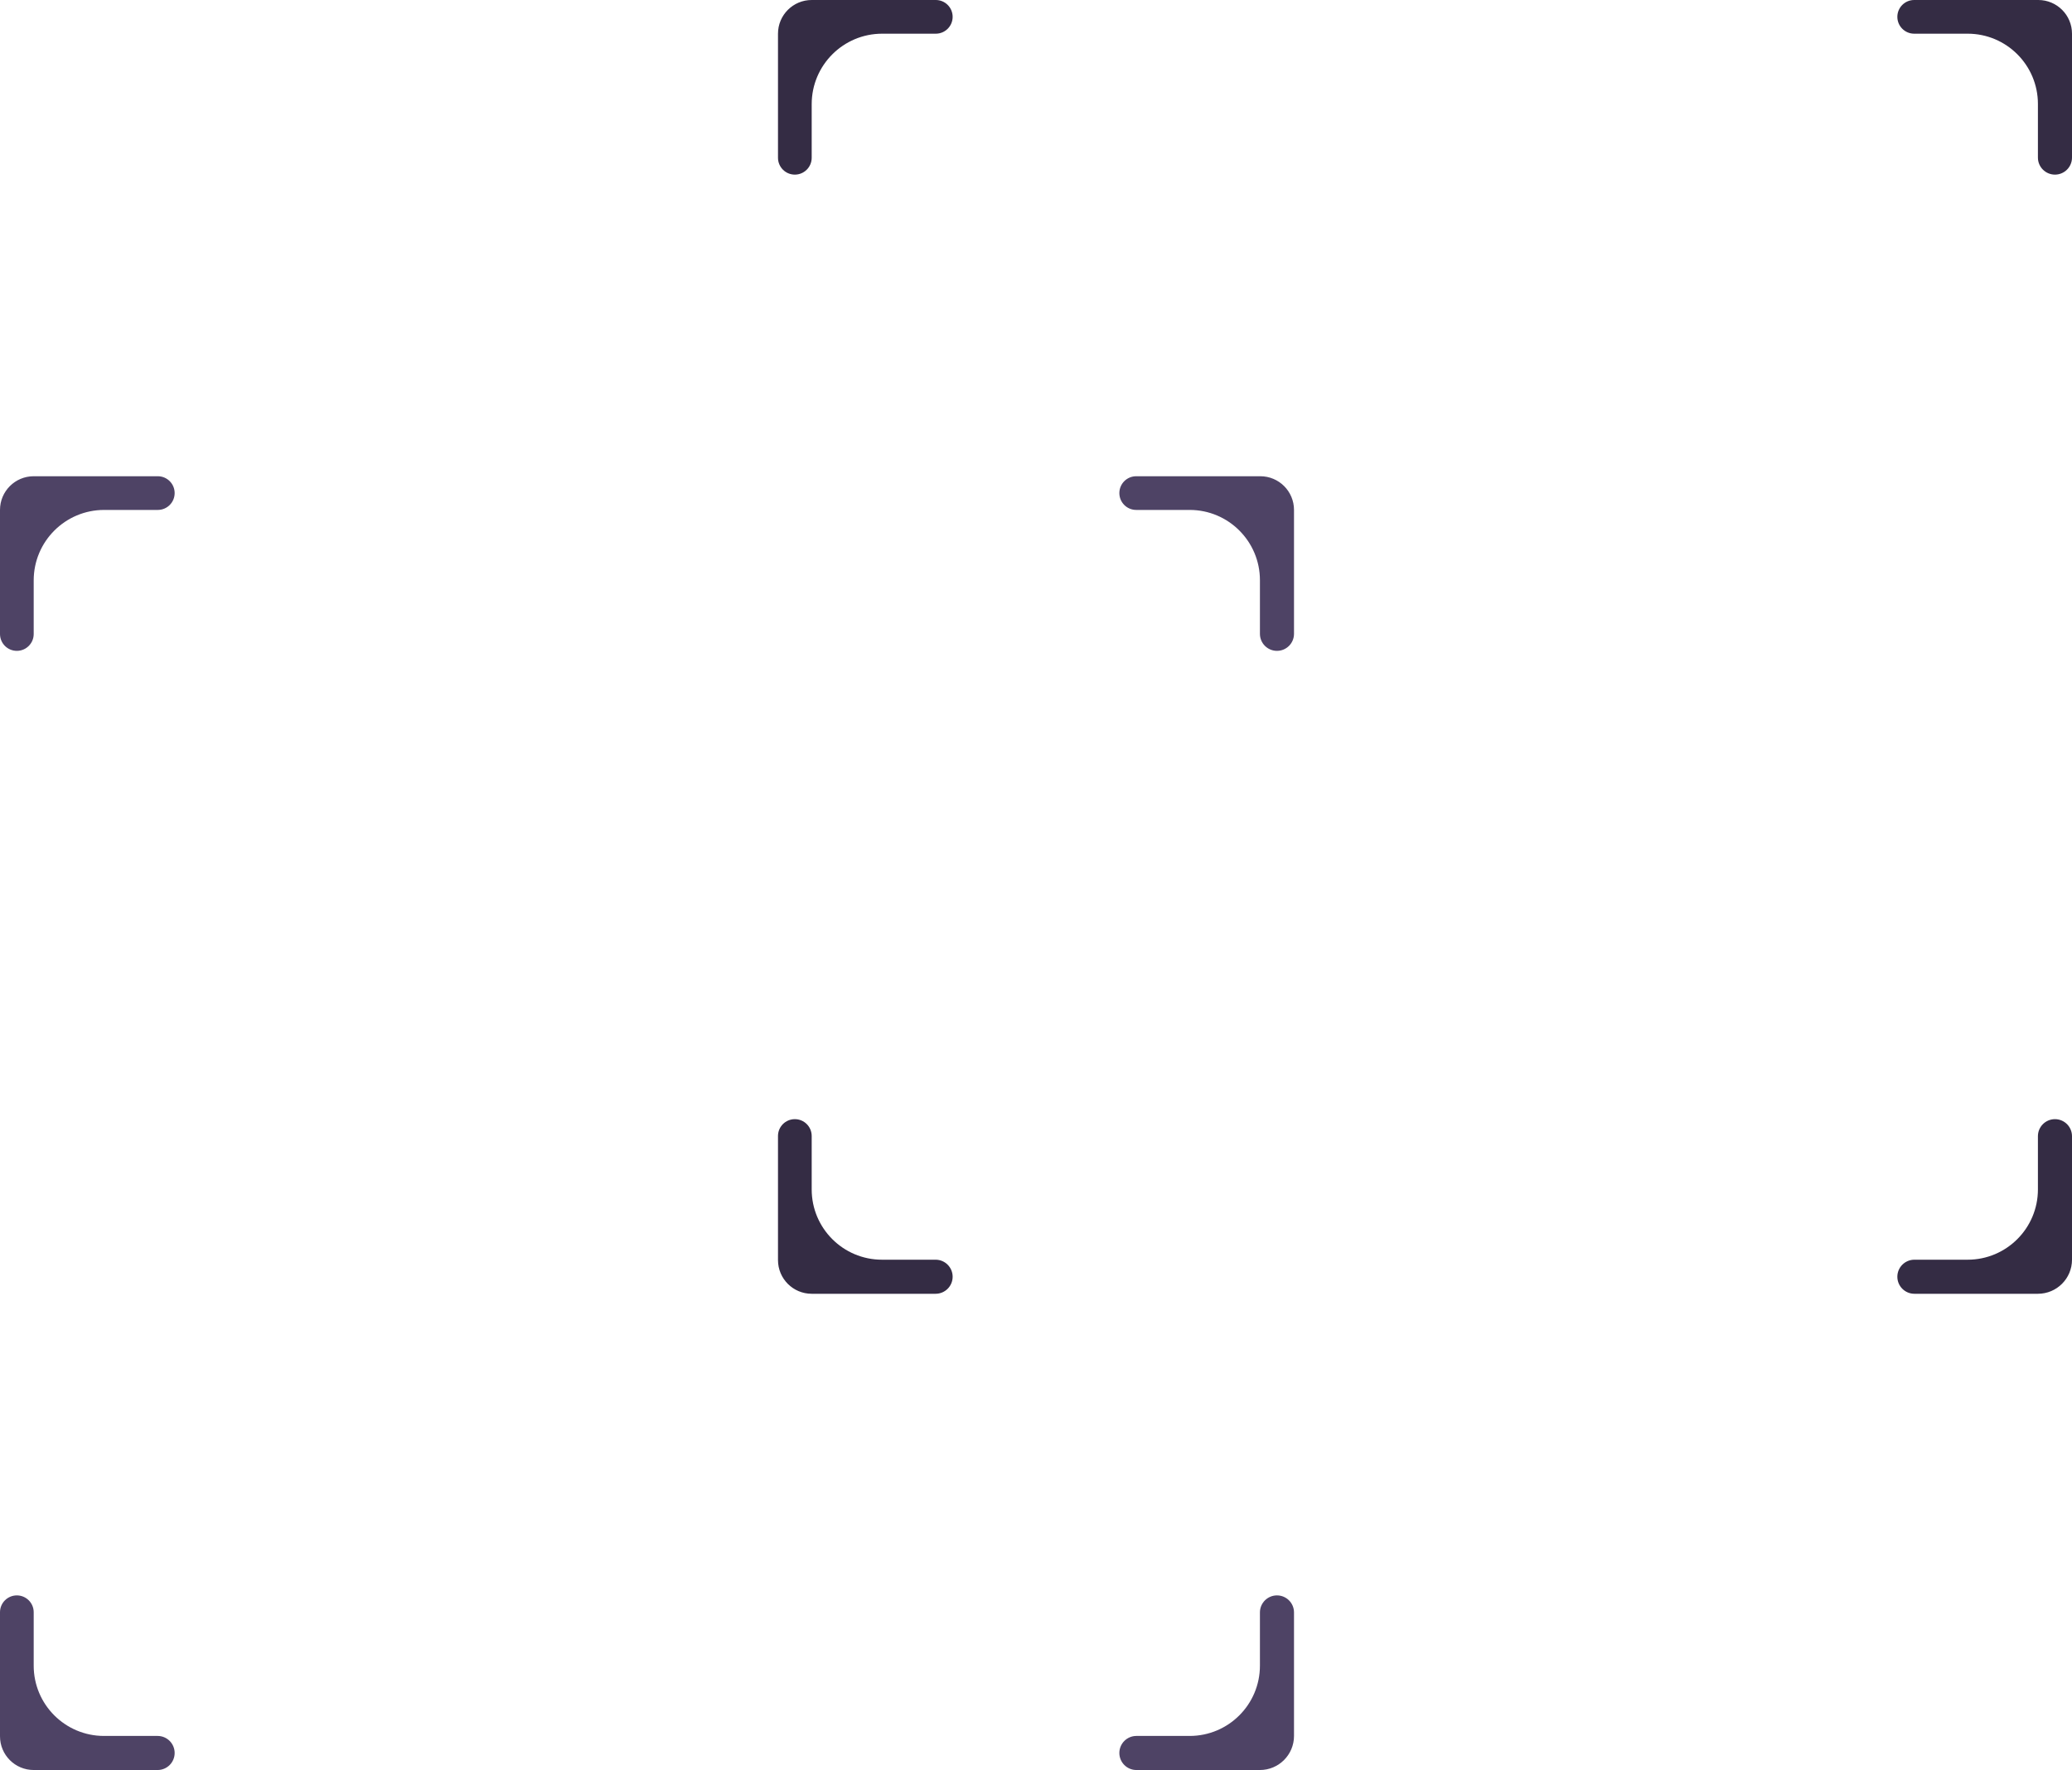 <svg width="261" height="223" viewBox="0 0 261 223" fill="none" xmlns="http://www.w3.org/2000/svg">
<path d="M4.245 60C1.9 60 0 61.9 0 64.245V79.878C0 81.05 0.95 82 2.122 82C3.294 82 4.245 81.05 4.245 79.878V73.122C4.245 68.219 8.219 64.245 13.122 64.245H19.878C21.05 64.245 22 63.294 22 62.122C22 60.95 21.05 60 19.878 60H4.245Z" fill="#4E4365"/>
<path d="M158.707 60H143.122C141.95 60 141 60.95 141 62.122C141 63.294 141.95 64.245 143.122 64.245H149.854C154.743 64.245 158.707 68.209 158.707 73.098V79.854C158.707 81.039 159.668 82 160.854 82C162.039 82 163 81.039 163 79.854V64.245C163 61.9 161.1 60 158.755 60H158.707Z" fill="#4E4365"/>
<path d="M158.707 209.854C158.707 214.743 154.743 218.707 149.854 218.707H143.146C141.961 218.707 141 219.668 141 220.854C141 222.039 141.961 223 143.146 223H158.707C161.078 223 163 221.078 163 218.707V203.146C163 201.961 162.039 201 160.854 201C159.668 201 158.707 201.961 158.707 203.146V209.854Z" fill="#4E4365"/>
<path d="M4.245 203.122C4.245 201.95 3.294 201 2.122 201C0.95 201 0 201.95 0 203.122V218.707V218.755C0 221.1 1.9 223 4.245 223H19.854C21.039 223 22 222.039 22 220.854C22 219.668 21.039 218.707 19.854 218.707H13.098C8.208 218.707 4.245 214.743 4.245 209.854V203.122Z" fill="#4E4365"/>
<path d="M102.245 0C99.9 0 98 1.9 98 4.245V19.878C98 21.05 98.95 22 100.122 22C101.294 22 102.245 21.05 102.245 19.878V13.122C102.245 8.219 106.219 4.245 111.122 4.245H117.878C119.05 4.245 120 3.294 120 2.122C120 0.95 119.05 0 117.878 0H102.245Z" fill="#342C44"/>
<path d="M256.707 0H241.122C239.95 0 239 0.95 239 2.122C239 3.294 239.95 4.245 241.122 4.245H247.854C252.743 4.245 256.707 8.208 256.707 13.098V19.854C256.707 21.039 257.668 22 258.854 22C260.039 22 261 21.039 261 19.854V4.245C261 1.9 259.1 0 256.755 0H256.707Z" fill="#342C44"/>
<path d="M256.707 149.854C256.707 154.743 252.743 158.707 247.854 158.707H241.146C239.961 158.707 239 159.668 239 160.854C239 162.039 239.961 163 241.146 163H256.707C259.078 163 261 161.078 261 158.707V143.146C261 141.961 260.039 141 258.854 141C257.668 141 256.707 141.961 256.707 143.146V149.854Z" fill="#342C44"/>
<path d="M102.245 143.122C102.245 141.95 101.294 141 100.122 141C98.95 141 98 141.95 98 143.122V158.707V158.755C98 161.1 99.9 163 102.245 163H117.854C119.039 163 120 162.039 120 160.854C120 159.668 119.039 158.707 117.854 158.707H111.098C106.208 158.707 102.245 154.743 102.245 149.854V143.122Z" fill="#342C44"/>
</svg>
